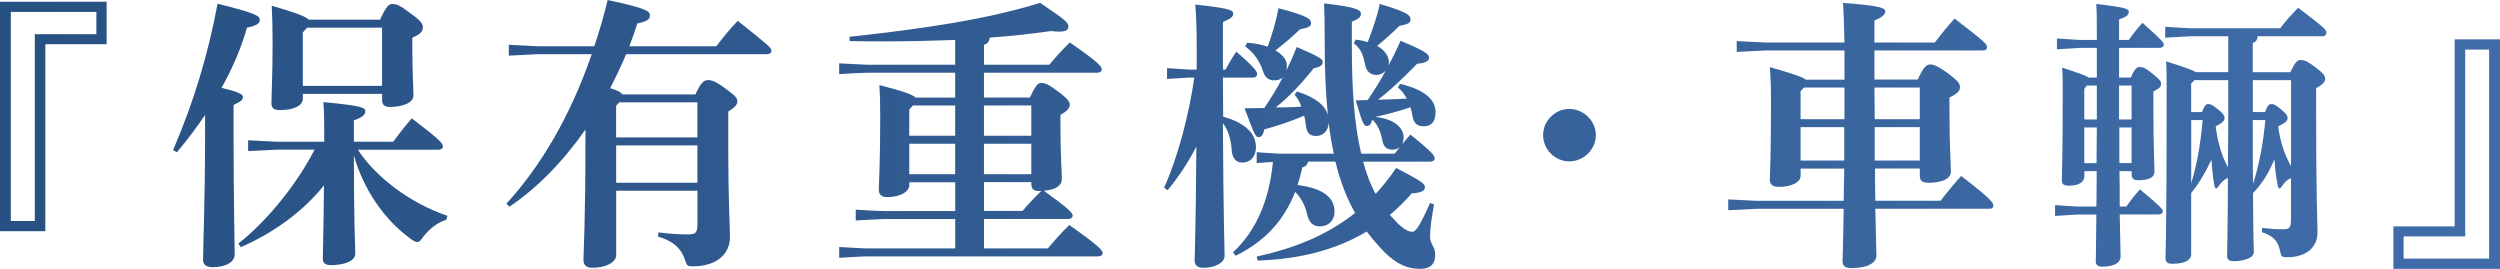 <?xml version="1.0" encoding="UTF-8"?>
<svg id="_レイヤー_2" data-name="レイヤー_2" xmlns="http://www.w3.org/2000/svg" xmlns:xlink="http://www.w3.org/1999/xlink" viewBox="0 0 595.78 64.07">
  <defs>
    <style>
      .cls-1 {
        fill: url(#_新規グラデーションスウォッチ_1);
      }
    </style>
    <linearGradient id="_新規グラデーションスウォッチ_1" data-name="新規グラデーションスウォッチ 1" x1="-697.05" y1="478.55" x2="-101.27" y2="478.55" gradientTransform="translate(697.05 -446.51)" gradientUnits="userSpaceOnUse">
      <stop offset=".01" stop-color="#285183"/>
      <stop offset="1" stop-color="#406daa"/>
    </linearGradient>
  </defs>
  <g id="_レイヤー_1-2" data-name="レイヤー_1">
    <g>
      <path class="cls-1" d="M0,.41h25.41v10.12h-14.61v44.57H0V.41ZM8.29,52.66V8.15h14.68V2.85H2.58v49.81h5.71Z"/>
      <path class="cls-1" d="M41.25,35.74c4.96-11.48,8.36-22.9,10.6-34.86,8.43,2.11,10.06,2.79,10.06,3.81,0,.95-.82,1.43-3.06,1.9-1.29,4.62-3.33,9.44-6.05,14.34,3.67.88,5.1,1.49,5.1,2.11,0,.82-.54,1.16-2.24,1.97v6.46c0,16.24.27,26.64.27,29.15,0,1.83-2.11,3.06-5.37,3.06-1.43,0-2.17-.68-2.17-1.77,0-2.72.48-13.45.48-30.64v-3.87c-1.97,2.92-4.21,5.91-6.73,8.9l-.88-.54ZM85.28,35.67c4.21,6.52,12.5,12.77,21.34,15.76l-.27.95c-2.04.61-4.08,2.17-5.5,4.08-.61.88-.95,1.22-1.43,1.22-.34,0-.75-.2-1.43-.68-6.52-4.62-11.48-12.16-13.66-19.98,0,16.24.34,22.08.34,23.44,0,1.7-2.51,2.72-5.84,2.72-1.29,0-1.9-.48-1.9-1.49,0-1.9.2-7.47.27-17.53-4.76,6.05-11.96,11.35-19.84,14.74l-.54-.88c6.79-5.3,13.93-14.13,18.14-22.35h-9.17l-6.66.34v-2.58l6.66.34h11.48c0-4.01,0-6.79-.2-9.44,9.38.88,9.99,1.36,9.99,2.17,0,.75-.54,1.43-2.72,2.17v5.1h9.38c1.43-1.97,2.99-3.94,4.42-5.57,6.86,5.23,7.41,5.98,7.41,6.73,0,.41-.41.75-1.09.75h-19.16ZM72.16,23.51c0,1.7-2.17,2.72-5.5,2.72-1.36,0-1.97-.48-1.97-1.56,0-2.24.27-6.52.27-14.41,0-3.19-.07-6.39-.2-8.9,6.05,1.77,8.09,2.58,8.83,3.33h16.99c1.56-3.4,2.11-3.74,2.99-3.74.95,0,1.77.34,4.28,2.24,2.51,1.83,2.92,2.51,2.92,3.33,0,.95-.54,1.63-2.51,2.45v2.11c0,6.05.27,10.12.27,11.69s-2.24,2.72-5.64,2.72c-1.22,0-1.83-.54-1.83-1.56v-1.56h-18.89v1.16ZM91.05,20.45V6.59h-17.87l-1.02,1.16v12.71h18.89Z"/>
      <path class="cls-1" d="M149.22,12.91c-1.16,2.79-2.45,5.44-3.8,8.09.95.34,2.24.68,2.92,1.49h17.39c1.29-2.85,2.04-3.4,2.99-3.4.88,0,1.83.27,4.21,2.04,2.31,1.7,2.79,2.24,2.79,2.99,0,.88-.68,1.56-2.17,2.45v5.78c0,17.73.41,20.72.41,24.12,0,3.94-2.99,7-8.9,7-1.22,0-1.36-.14-1.77-1.43-.88-2.72-2.79-4.62-6.46-5.64l.07-1.02c2.79.34,4.55.48,7,.48,1.83,0,2.31-.34,2.31-2.38v-8.02h-19.36v15.36c0,1.49-2.04,2.99-5.84,2.99-1.22,0-1.97-.68-1.97-1.83,0-1.7.48-8.77.48-28.67v-2.45c-5.3,7.61-11.48,13.93-18.14,18.41l-.68-.75c8.09-8.83,15.15-20.66,20.32-35.6h-12.98l-6.79.34v-2.58l6.79.34h13.59c1.22-3.53,2.24-7.2,3.19-11.01,9.58,2.04,10.06,2.72,10.06,3.67,0,.88-.61,1.43-2.99,1.9-.61,1.83-1.22,3.67-1.9,5.44h20.72c1.49-1.97,3.19-4.08,5.1-6.05,7.41,5.91,8.02,6.39,8.02,7.13,0,.48-.41.82-1.09.82h-33.5ZM166.2,32.75v-8.36h-18.62l-.75.82v7.54h19.36ZM146.84,43.55h19.36v-8.9h-19.36v8.9Z"/>
      <path class="cls-1" d="M227.63,23.24v-5.91h-20.86c-.95,0-5.1.2-6.79.34v-2.58c1.7.07,5.98.34,6.79.34h20.86v-5.91c-5.37.2-10.94.34-16.78.34-2.72,0-5.5,0-8.36-.07l-.07-1.02c18.14-1.97,32.95-4.21,45.46-8.09,6.05,4.08,6.73,4.69,6.73,5.64,0,.75-.48,1.22-2.31,1.22-.48,0-1.09-.07-1.83-.14-4.76.68-9.65,1.22-14.61,1.56-.14,1.02-.54,1.49-1.36,1.7v4.76h15.56c1.49-1.77,2.99-3.47,4.89-5.3,6.93,4.76,7.61,5.78,7.61,6.39,0,.48-.41.82-1.09.82h-26.98v5.91h10.94c1.36-2.92,1.9-3.47,2.72-3.47.88,0,1.56.2,4.01,2.04,2.38,1.77,2.79,2.51,2.79,3.13,0,.82-.68,1.56-2.24,2.45v2.04c0,7.88.34,11.42.34,13.18s-1.7,2.65-4.28,2.85c6.12,4.42,6.86,5.3,6.86,5.91,0,.48-.41.82-1.09.82h-20.04v7h15.22c1.49-1.77,3.19-3.74,5.1-5.57,7.13,5.03,7.95,6.05,7.95,6.66,0,.48-.41.82-1.09.82h-54.9c-1.63,0-5.1.27-6.79.34v-2.58c1.63.07,5.5.34,6.79.34h20.86v-7h-16.92c-.82,0-5.1.27-6.79.34v-2.58c1.77.14,5.57.34,6.79.34h16.92v-6.86h-10.94v.68c0,1.43-1.9,2.85-5.37,2.85-1.22,0-1.9-.61-1.9-1.77,0-1.56.34-6.05.34-17.46,0-3.4-.07-5.1-.2-7.47,6.05,1.56,7.95,2.31,8.63,2.99h9.44ZM217.57,25.14l-.88.95v6.25h10.94v-7.2h-10.06ZM216.69,34.25v7.27h10.94v-7.27h-10.94ZM234.49,25.14v7.2h11.28v-7.2h-11.28ZM234.49,34.25v7.27h11.28v-7.27h-11.28ZM243.67,50.28c1.43-1.7,2.72-3.06,4.48-4.76h-.54c-1.16,0-1.83-.41-1.83-1.63v-.48h-11.28v6.86h9.17Z"/>
      <path class="cls-1" d="M283.42,18.48l-5.3.34v-2.58l5.3.34h1.77v-5.64c0-4.21-.14-7.2-.34-9.85,7.75.82,9.04,1.29,9.04,2.11,0,.88-.61,1.22-2.45,2.04v11.35h.61c.82-1.49,1.56-2.79,2.58-4.28,4.82,4.14,4.96,4.89,4.96,5.37s-.41.82-1.09.82h-7.07l.07,9.31c5.71,1.56,7.81,4.35,7.81,7.27,0,2.31-1.43,3.67-3.19,3.67-1.56,0-2.45-1.02-2.58-2.92-.2-2.85-.95-5.03-2.11-6.46.14,24.46.41,29.69.41,31.6,0,1.7-2.38,2.85-5.1,2.85-1.29,0-2.04-.61-2.04-1.63,0-1.9.27-6.79.41-27.25-2.04,3.94-4.28,7.27-6.86,10.4l-.82-.61c3.4-7.61,5.91-17.46,7.2-26.23h-1.22ZM317.87,36.62c-.54-2.45-.95-4.89-1.22-7.34-.14,2.11-1.49,3.13-3.06,3.13-1.36,0-2.17-.68-2.38-2.45-.07-.82-.2-1.63-.41-2.38-3.26,1.36-6.66,2.51-9.51,3.26-.27,1.43-.75,1.83-1.36,1.83-.75,0-1.02-.68-3.33-6.86,1.56,0,3.13-.07,4.69-.07,1.63-2.38,3.13-4.82,4.42-7.34-.48.48-1.09.75-2.04.75-1.29,0-2.24-.68-2.65-2.11-.75-2.45-2.38-4.69-4.28-5.98l.48-.88c1.9.14,3.53.48,4.89.95,1.09-2.99,2.04-6.32,2.58-9.17,7.2,1.9,7.75,2.58,7.75,3.6,0,.68-.48,1.02-2.65,1.43-1.7,1.7-4.01,3.6-5.84,5.03,1.77,1.02,2.72,2.31,2.72,3.53,0,.48-.07.88-.14,1.29.88-1.77,1.7-3.6,2.51-5.64,5.78,2.51,6.18,2.92,6.18,3.6s-.61,1.22-2.11,1.43c-2.99,3.74-5.91,6.86-9.1,9.38,2.04-.07,4.01,0,6.12-.2-.41-1.16-.95-2.11-1.63-2.85l.61-.75c4.69,1.49,6.73,3.47,7.34,5.57-.54-5.16-.75-10.74-.75-16.72,0-4.76-.07-8.09-.14-9.85,7.88.88,8.77,1.63,8.77,2.45,0,.68-.34,1.22-2.17,1.9v5.5c0,10.06.48,18.69,2.24,25.96h7.95c.41-.48.82-1.02,1.22-1.49-.48.34-1.02.54-1.77.54-1.36,0-2.11-.75-2.38-2.24-.34-1.97-1.16-3.87-2.38-4.89-.34,1.16-.75,1.49-1.29,1.49-.75,0-1.09-.68-2.65-6.12,1.02,0,1.9,0,2.85-.07,1.49-2.24,2.99-4.55,4.28-7-.54.61-1.29,1.02-2.17,1.02-1.29,0-2.31-.68-2.65-2.11-.54-2.38-.82-3.94-2.79-5.44l.48-.88c1.09.14,2.04.34,2.85.61,1.16-2.99,2.31-6.32,2.85-9.1,7.13,2.11,7.34,2.79,7.34,3.8,0,.68-.48,1.02-2.65,1.43-1.56,1.56-3.6,3.4-5.3,4.76,1.97,1.09,2.79,2.58,2.79,3.94,0,.27-.07.54-.14.82,1.09-1.97,2.04-3.94,2.92-5.98,5.98,2.51,6.79,3.19,6.79,4.01,0,.75-.54,1.22-2.85,1.49-3.33,3.4-6.05,6.05-9.31,8.56,2.31-.07,4.55-.14,6.86-.27-.61-1.16-1.36-2.04-2.11-2.65l.48-.88c5.71,1.36,8.49,3.67,8.49,6.73,0,2.51-1.16,3.4-2.79,3.4s-2.45-.75-2.72-2.51c-.14-.75-.27-1.43-.48-2.04-2.72.95-5.57,1.7-8.36,2.31,4.89.54,6.73,2.85,6.73,4.82,0,.68-.14,1.29-.34,1.7.61-.68,1.22-1.49,1.97-2.31,5.5,4.42,5.78,5.1,5.78,5.71,0,.41-.41.75-1.09.75h-15.97c.75,2.65,1.63,5.23,2.99,7.68,1.7-1.83,3.33-3.87,4.89-6.18,6.18,3.19,6.86,3.81,6.86,4.55,0,.82-.68,1.36-3.13,1.49-1.63,1.9-3.4,3.6-5.23,5.16.68.75,1.36,1.43,2.04,2.17,1.63,1.49,2.58,1.83,3.26,1.83s1.43-.41,4.28-6.86l.95.34c-.54,2.92-.95,5.64-.95,7.88,0,1.49,1.22,2.17,1.22,4.08,0,2.51-1.36,3.4-3.67,3.4-2.58,0-5.3-.88-8.36-3.94-1.56-1.56-2.99-3.26-4.28-4.96-7.27,4.35-15.83,6.59-26.02,6.93l-.2-.95c8.56-1.9,16.51-4.89,23.44-10.4-2.17-3.81-3.67-8.02-4.69-12.23h-6.52c-.14.68-.48,1.16-1.36,1.36-.34,1.49-.68,2.85-1.16,4.21,6.39.82,8.83,3.13,8.83,6.39,0,2.11-1.49,3.47-3.47,3.47-1.56,0-2.58-.82-3.06-2.85-.41-1.97-1.43-4.01-2.85-5.37-2.72,7-7.47,11.96-14.2,15.22l-.61-.82c5.44-5.03,8.63-12.3,9.51-21.54l-3.87.27v-2.58l5.16.34h13.18Z"/>
      <path class="cls-1" d="M380.31,32.21c0,3.4-2.92,6.25-6.32,6.25s-6.25-2.85-6.25-6.25,2.85-6.25,6.25-6.25,6.32,2.85,6.32,6.25Z"/>
      <path class="cls-1" d="M439.56,18.96v-6.93h-18.89l-6.79.34v-2.58l6.79.34h18.89c-.07-3.74-.2-7.47-.34-9.44,9.1.68,10.06,1.29,10.06,1.97s-.41,1.29-2.58,2.24v5.23h14.4c1.49-1.97,2.99-3.81,4.69-5.71,7.27,5.57,7.75,6.12,7.75,6.79,0,.54-.34.82-.95.82h-25.89v6.93h10.33c1.36-3.06,2.17-3.6,2.92-3.6s1.77.27,4.35,2.17c2.45,1.83,2.79,2.45,2.79,3.26s-.54,1.49-2.51,2.45v3.4c0,8.09.34,12.43.34,14.27s-2.45,2.65-5.3,2.65c-1.56,0-2.11-.54-2.11-1.7v-1.7h-10.67c0,2.58,0,5.1.07,7.68h15.56c1.49-1.97,3.19-4.01,4.89-5.91,7.54,5.78,7.68,6.46,7.68,7.07,0,.48-.34.75-.82.75h-27.31c.14,7.88.27,9.99.27,11.08,0,1.9-2.24,3.06-5.91,3.06-1.49,0-2.17-.48-2.17-1.63,0-1.09.14-3.47.27-12.5h-20.72l-6.79.34v-2.58l6.79.34h20.72l.14-7.68h-10.4v1.7c0,1.63-2.31,2.65-5.16,2.65-1.49,0-2.17-.54-2.17-1.7,0-1.43.27-5.23.27-18.21,0-3.74-.07-5.84-.27-8.63,5.64,1.63,7.81,2.38,8.56,2.99h9.24ZM429.92,20.86l-.82.88v6.66h10.46v-7.54h-9.65ZM429.1,30.3v7.95h10.4v-7.95h-10.4ZM446.7,20.86l.07,7.54h10.74v-7.54h-10.8ZM446.77,30.3v7.95h10.74v-7.95h-10.74Z"/>
      <path class="cls-1" d="M499.7,18.48v-7.07h-4.21l-5.3.34v-2.58l5.3.34h4.21c0-5.23,0-6.59-.14-8.56,7.34.82,7.75,1.22,7.75,1.9s-.48,1.16-2.31,1.77v4.89h2.31c1.02-1.43,1.9-2.58,3.26-4.08,4.82,4.28,5.1,4.76,5.1,5.23s-.41.75-1.09.75h-9.58v7.07h2.79c.88-2.04,1.43-2.51,2.11-2.51.82,0,1.36.2,3.13,1.63,1.77,1.43,1.97,1.77,1.97,2.38,0,.75-.41,1.09-1.83,1.83v2.11c0,11.75.27,15.42.27,16.99,0,1.22-1.09,2.04-3.87,2.04-1.09,0-1.56-.41-1.56-1.29v-.88h-2.92c.07,2.79.07,5.64.07,8.43h1.56c1.02-1.43,1.9-2.58,3.26-4.08,5.16,4.28,5.44,4.76,5.44,5.23s-.41.75-1.09.75h-9.17c.14,7.54.2,9.31.2,9.99,0,1.49-1.49,2.45-4.35,2.45-1.09,0-1.56-.41-1.56-1.29,0-1.09.07-2.99.14-11.14h-4.55l-5.3.34v-2.58l5.3.34h4.55c.07-2.79.07-5.64.07-8.43h-2.92v1.22c0,1.36-1.29,2.24-3.74,2.24-1.16,0-1.63-.34-1.63-1.29,0-1.49.2-5.71.2-21.34,0-1.83,0-3.6-.14-5.5,4.01,1.29,5.64,1.9,6.39,2.38h1.9ZM496.71,21.2v7.27h2.99v-8.09h-2.38l-.61.82ZM496.71,38.87h2.92c0-2.85.07-5.64.07-8.49h-2.99v8.49ZM507.99,20.38h-2.99v8.09h2.99v-8.09ZM507.99,30.37h-2.92v8.49h2.92v-8.49ZM545.97,42.47c-.61.2-1.22.68-1.7,1.29-.54.75-.82,1.16-1.09,1.16-.2,0-.34-.48-.48-1.36-.34-1.7-.54-3.53-.68-5.64-1.16,2.99-2.85,5.78-5.1,8.09.07,11.62.2,13.25.2,14.06,0,1.49-2.58,2.17-4.82,2.17-1.09,0-1.56-.41-1.56-1.29,0-1.22.14-3.13.2-18.55-.61.2-1.22.75-1.77,1.36-.54.75-.82,1.16-1.02,1.16-.27,0-.41-.41-.54-1.29-.27-1.49-.41-3.33-.61-5.57-1.29,2.85-2.85,5.5-4.82,7.95v14.54c0,1.49-1.56,2.31-4.55,2.31-1.09,0-1.56-.41-1.56-1.29,0-1.43.27-5.5.27-38.8,0-5.23,0-6.12-.14-8.15,4.48,1.43,6.32,2.04,7.07,2.58h7.75v-8.56h-8.9l-6.12.34v-2.58l6.12.34h21.27c1.36-1.77,2.51-3.06,4.28-4.89,6.59,4.96,6.73,5.3,6.73,5.98,0,.48-.34.82-1.02.82h-15.36c-.07.88-.41,1.36-1.16,1.56v7h8.97c1.09-2.38,1.63-2.92,2.38-2.92.82,0,1.56.2,3.53,1.7,1.97,1.49,2.38,2.04,2.38,2.85,0,.68-.82,1.49-2.17,2.17v2.51c0,24.87.34,29.22.34,31.87,0,3.47-2.58,5.91-7.2,5.91-1.29,0-1.49-.14-1.7-1.36-.48-2.45-1.56-3.67-4.35-4.62l.07-1.02c2.17.27,3.19.34,5.03.34,1.43,0,1.83-.41,1.83-2.24v-9.92ZM524.77,26.7c.54-1.49.95-1.9,1.43-1.9.61,0,1.02.14,2.58,1.43,1.02.82,1.36,1.29,1.36,1.9s-.48,1.16-2.11,1.97c.41,3.4,1.29,6.79,2.92,9.78.07-6.93.07-13.86.07-20.79h-8.02l-.82.82v6.79h2.58ZM522.19,28.61v15.08c1.49-4.89,2.31-9.99,2.72-15.08h-2.72ZM539.79,26.7c.54-1.49.95-1.9,1.43-1.9.61,0,1.02.07,2.58,1.43,1.02.88,1.36,1.29,1.36,1.9,0,.68-.54,1.16-2.24,1.97.41,3.4,1.43,6.59,3.06,9.51v-20.52h-9.1v7.61h2.92ZM536.87,28.61v7.61c0,2.58,0,5.1.07,7.61,1.56-4.96,2.45-10.06,2.92-15.22h-2.99Z"/>
      <path class="cls-1" d="M595.78,64.07h-25.41v-10.12h14.61V9.38h10.8v54.7ZM587.49,11.82v44.51h-14.68v5.3h20.38V11.82h-5.71Z"/>
    </g>
  </g>
</svg>